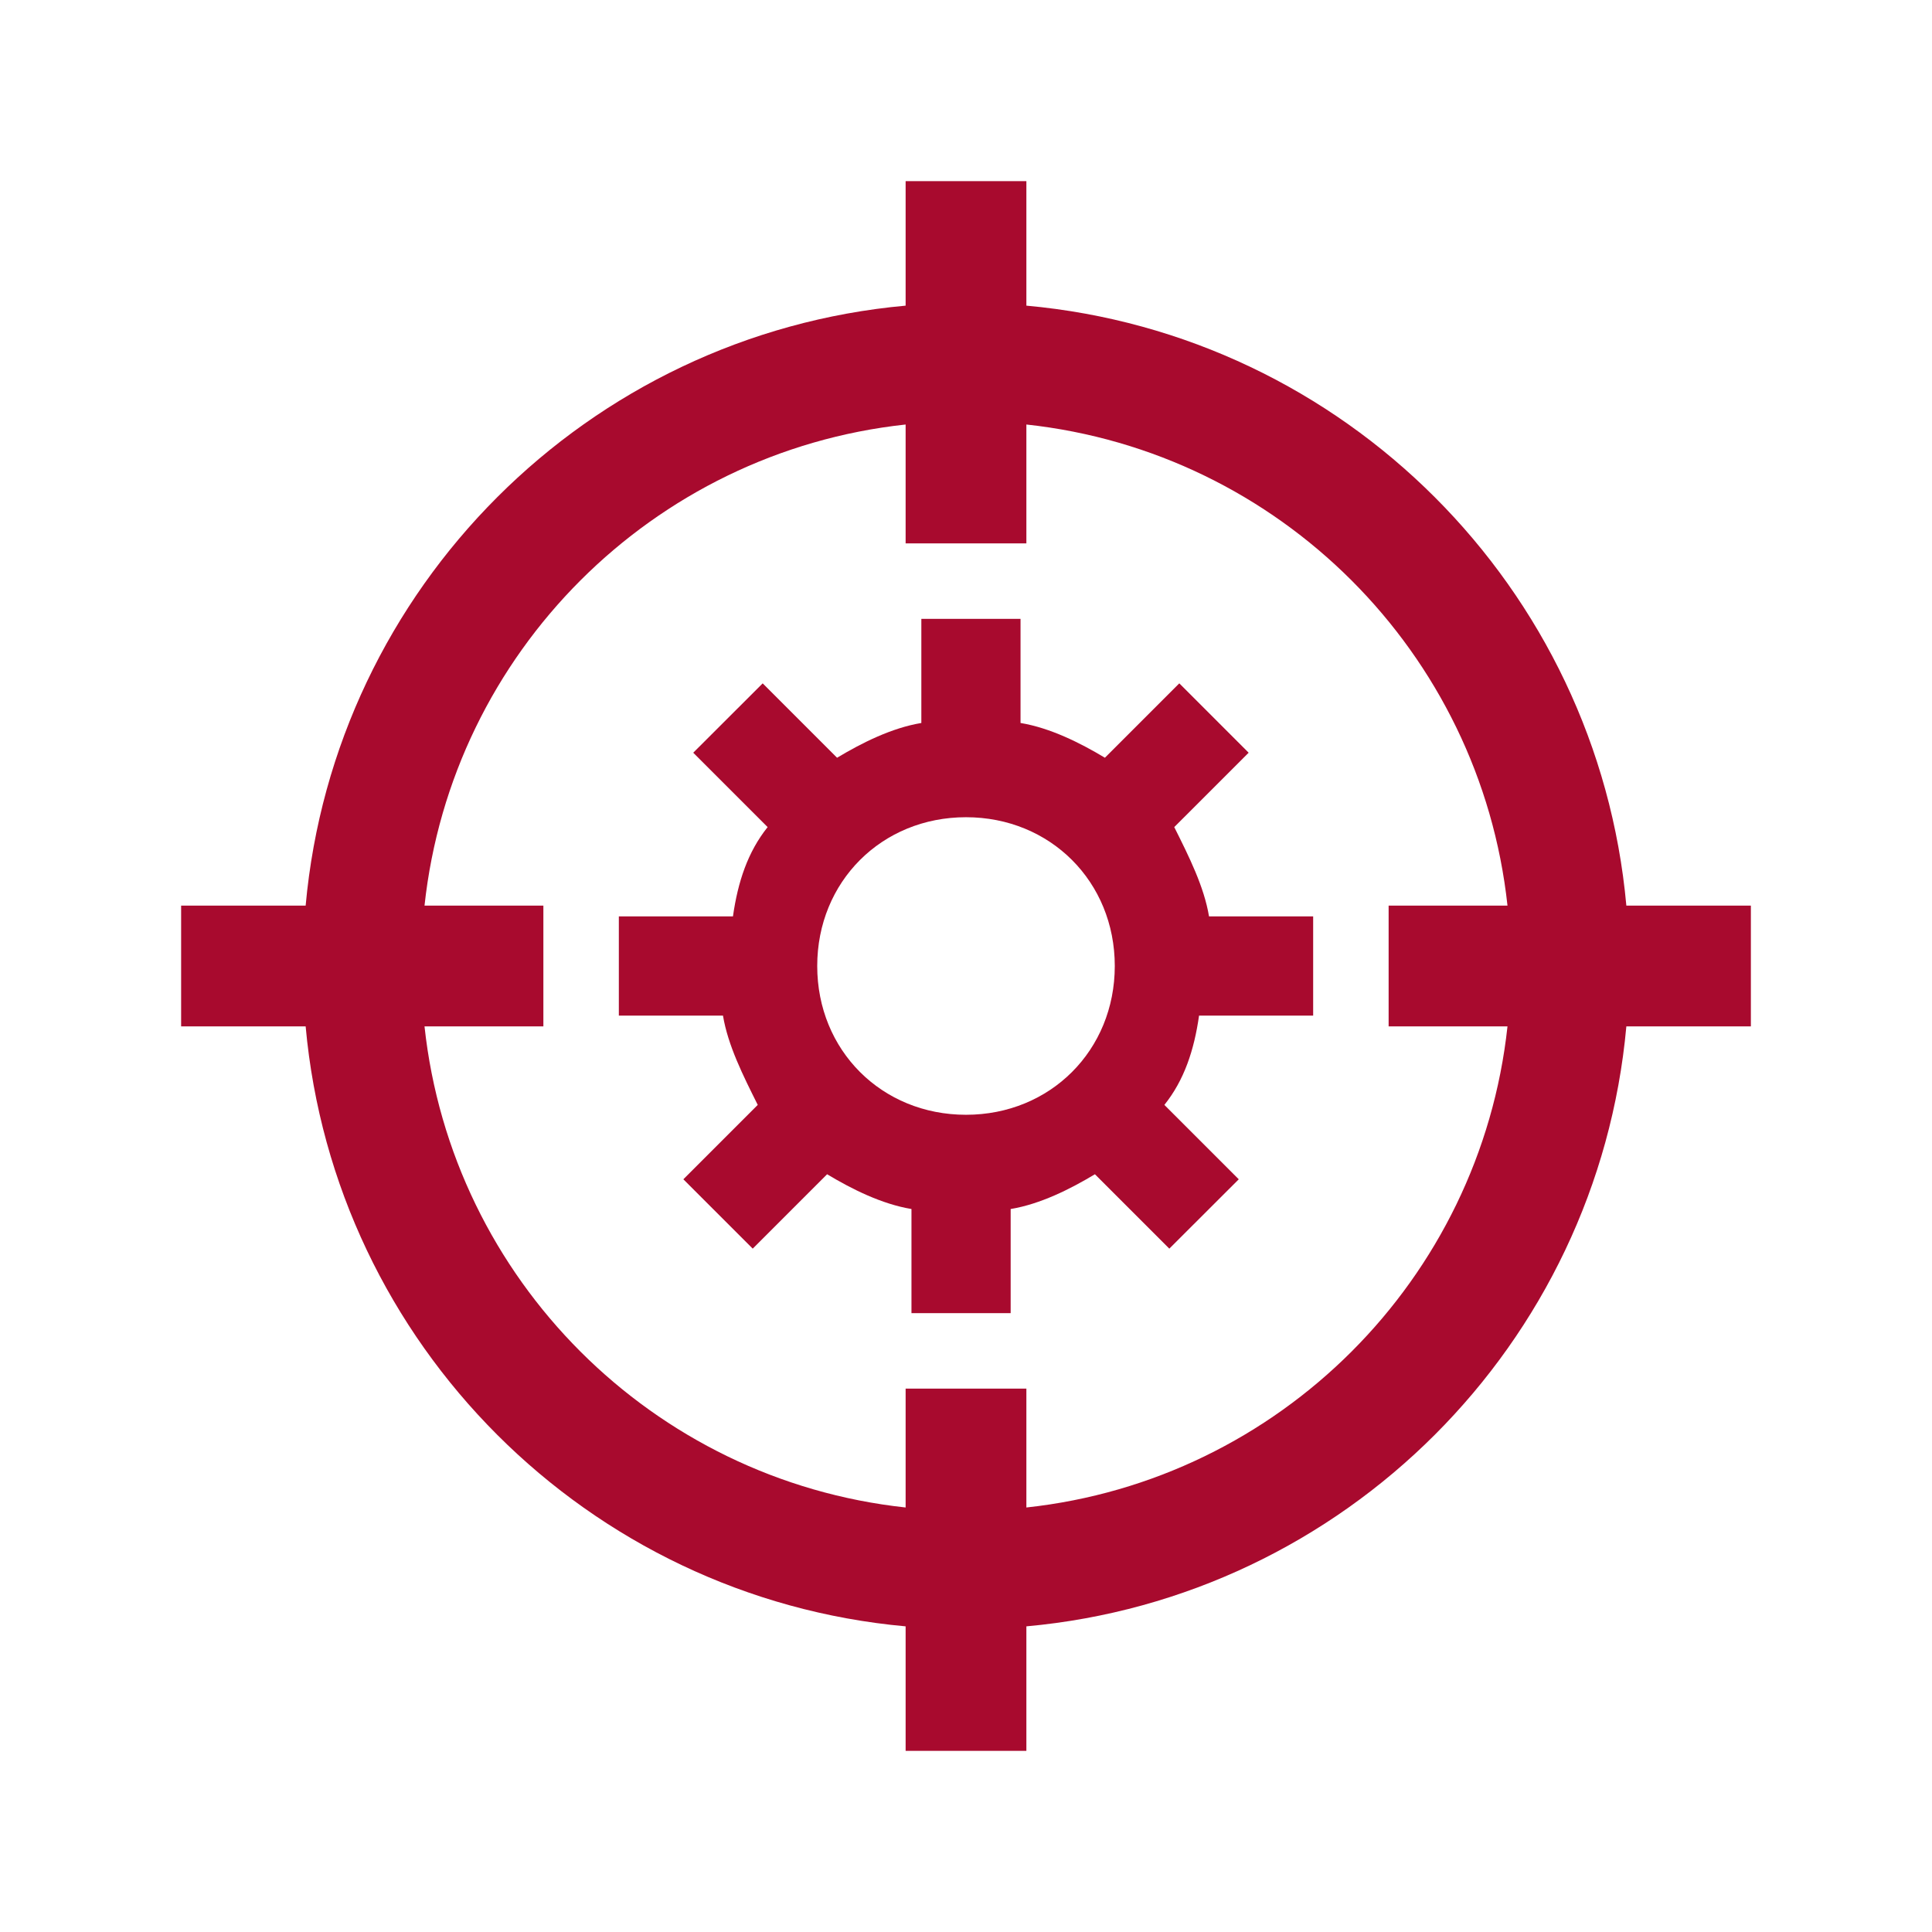 <?xml version="1.0" encoding="utf-8"?>
<!-- Generator: Adobe Illustrator 15.0.0, SVG Export Plug-In . SVG Version: 6.00 Build 0)  -->
<!DOCTYPE svg PUBLIC "-//W3C//DTD SVG 1.1//EN" "http://www.w3.org/Graphics/SVG/1.1/DTD/svg11.dtd">
<svg version="1.1" id="Capa_1" xmlns="http://www.w3.org/2000/svg" xmlns:xlink="http://www.w3.org/1999/xlink" x="0px" y="0px"
	 width="256px" height="256px" viewBox="0 0 256 256" enable-background="new 0 0 256 256" xml:space="preserve">
<g>
	<g>
		<g>
			<path fill="#A80A2E" d="M174,134.571v-13.143h-13.798c-0.657-3.943-2.636-7.891-4.607-11.834l9.857-9.856l-9.189-9.19
				l-9.857,9.857c-3.286-1.972-7.237-3.951-11.18-4.607V82h-13.143v13.798c-3.942,0.657-7.88,2.636-11.166,4.607l-9.857-9.857
				l-9.202,9.19l9.857,9.856c-2.628,3.287-3.938,7.233-4.595,11.834H82v13.143h13.798c0.657,3.943,2.637,7.891,4.607,11.834
				l-9.857,9.857l9.19,9.189l9.857-9.857c3.285,1.972,7.235,3.952,11.179,4.607V174h13.143v-13.798
				c3.943-0.657,7.881-2.636,11.166-4.607l9.857,9.857l9.202-9.189l-9.856-9.857c2.628-3.286,3.938-7.234,4.595-11.834H174z
				 M127.999,147.714c-11.17,0-19.713-8.541-19.713-19.714c0-11.172,8.543-19.714,19.713-19.714
				c11.172,0,19.715,8.542,19.715,19.714C147.714,139.173,139.171,147.714,127.999,147.714z"/>
		</g>
	</g>
	<path fill="#A80A2E" d="M120,24v16.5C77.875,44.313,44.313,77.875,40.5,120H24v16h16.5c3.813,42.125,37.375,75.688,79.5,79.5V232
		h16v-16.5c42.125-3.813,75.688-37.375,79.5-79.5H232v-16h-16.5c-3.813-42.125-37.375-75.688-79.5-79.5V24H120z M120,56.25V72h16
		V56.25c33.531,3.625,60.125,30.219,63.75,63.75H184v16h15.75c-3.625,33.531-30.219,60.125-63.75,63.75V184h-16v15.75
		c-33.531-3.625-60.125-30.219-63.75-63.75H72v-16H56.25C59.875,86.469,86.469,59.875,120,56.25z"/>
</g>
</svg>
